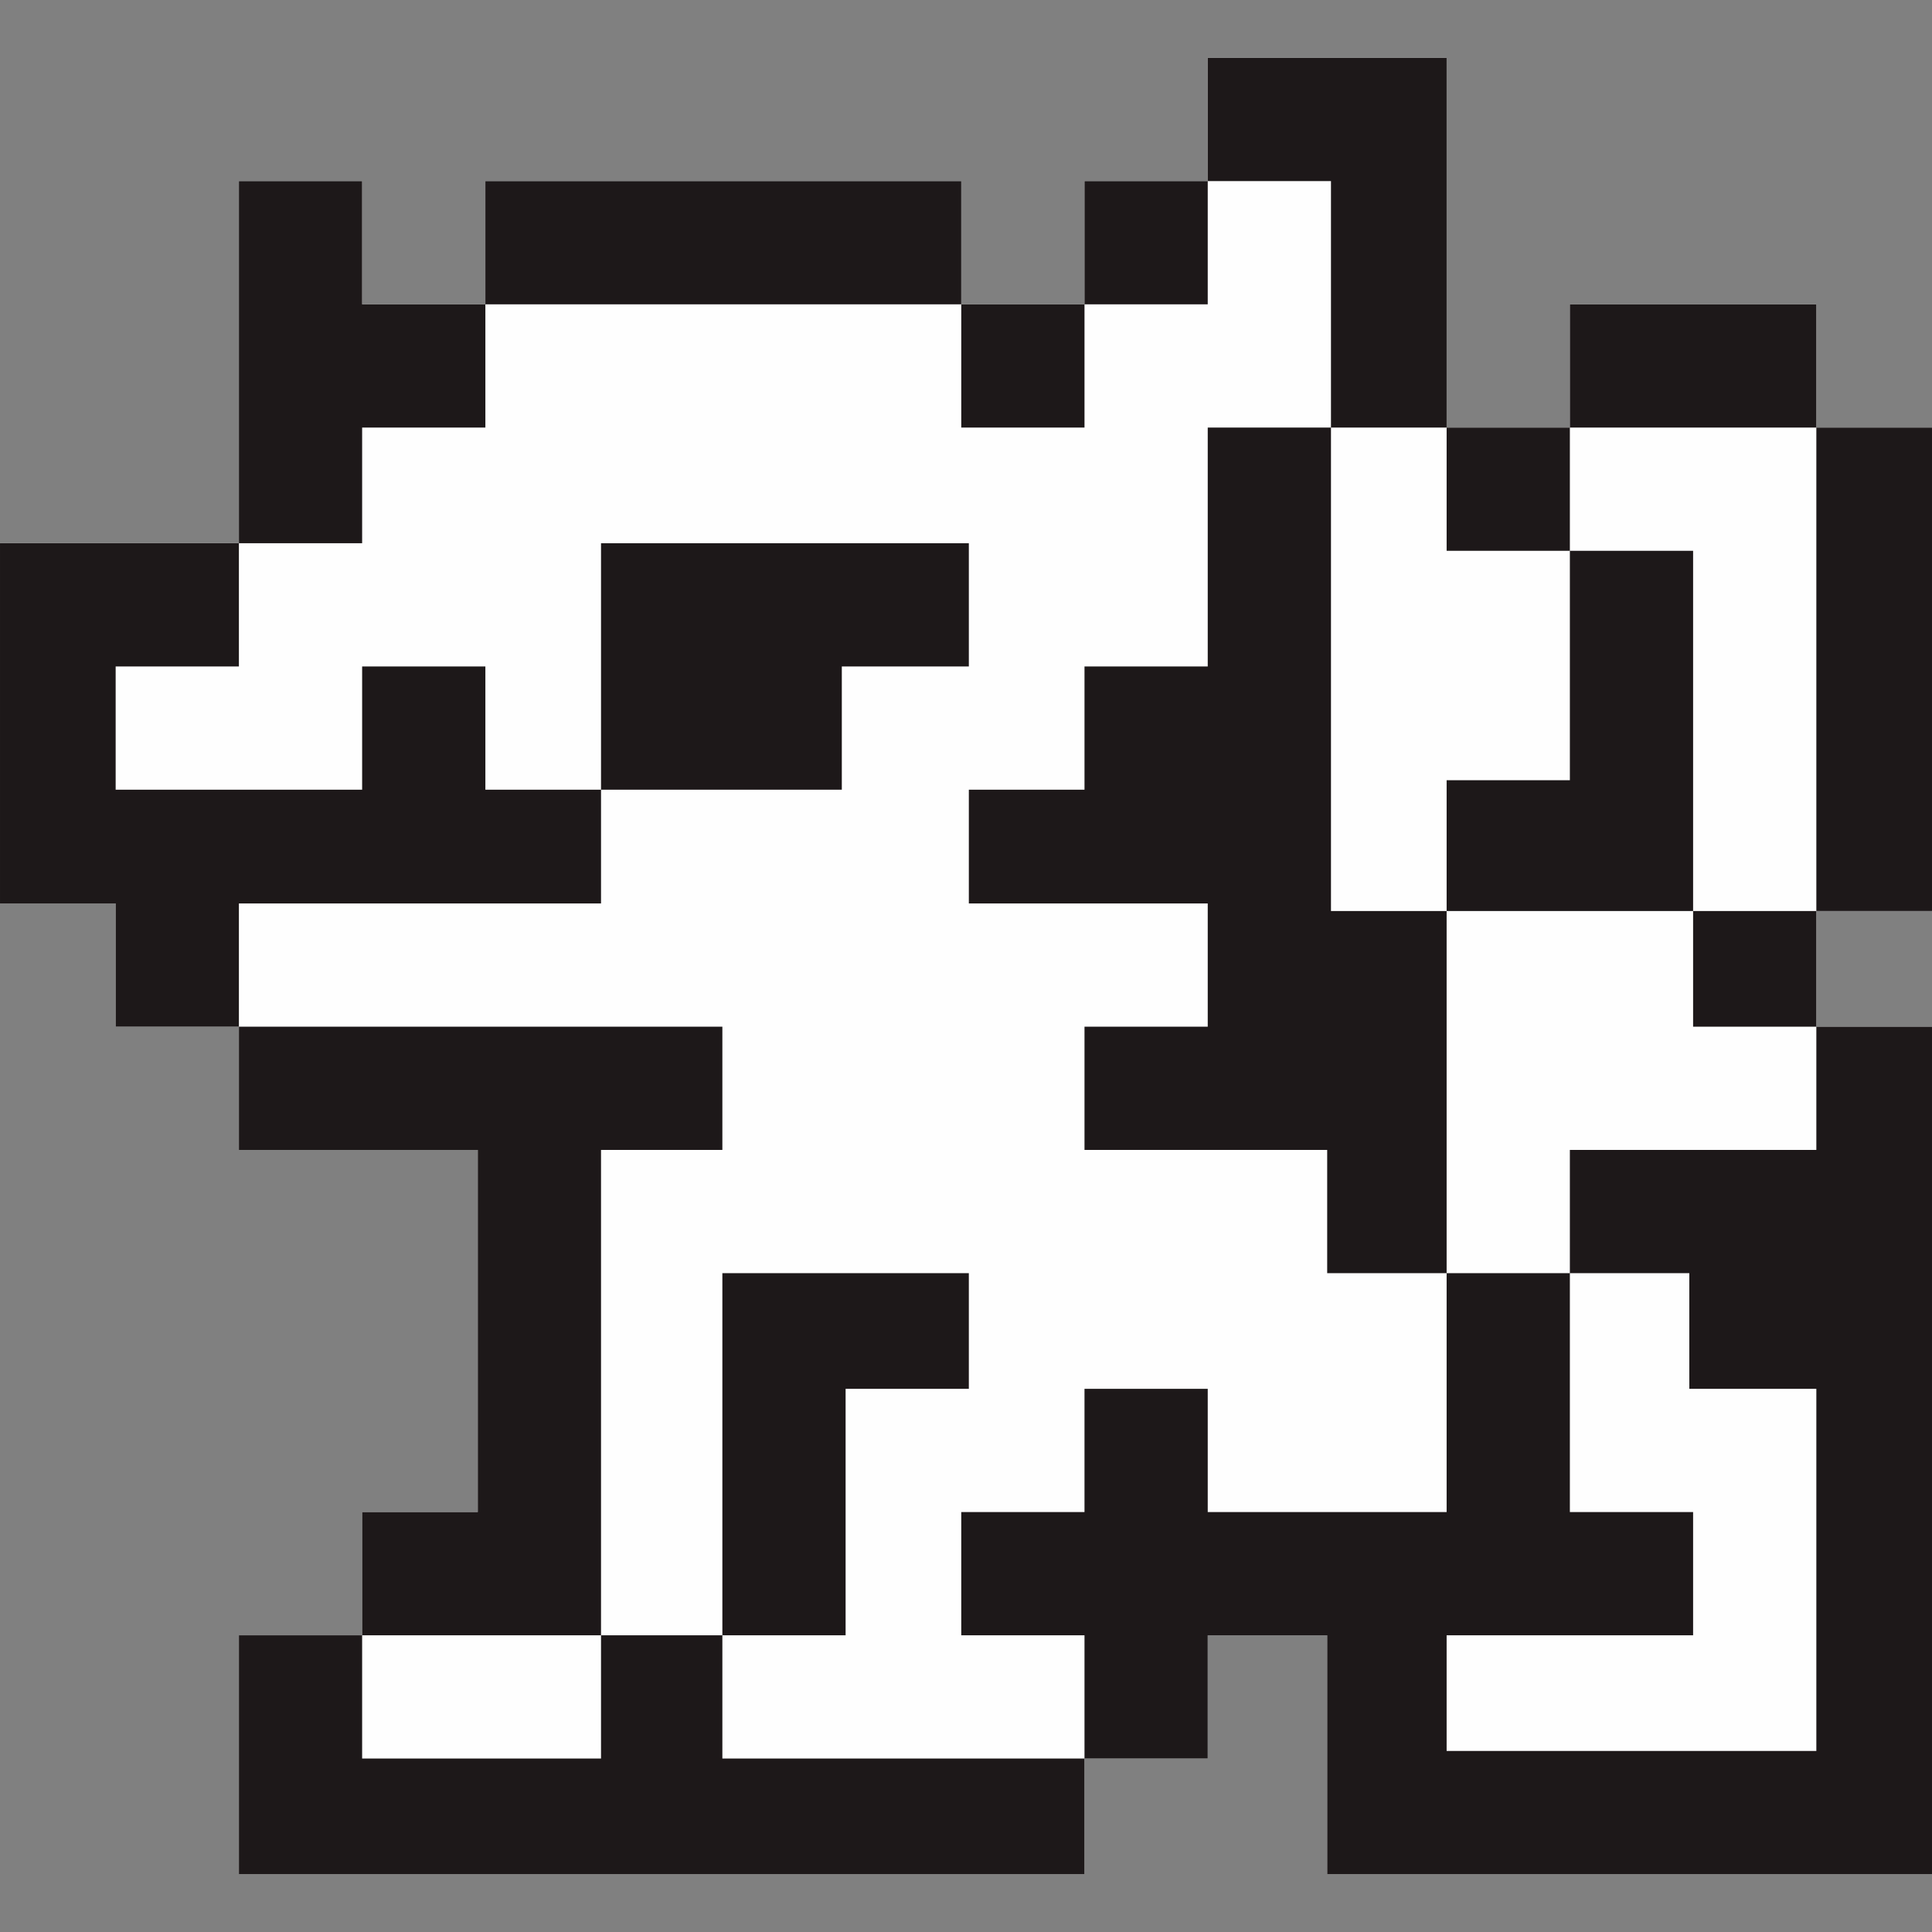 <?xml version="1.0" ?>
<!DOCTYPE svg  PUBLIC '-//W3C//DTD SVG 1.1//EN'  'http://www.w3.org/Graphics/SVG/1.1/DTD/svg11.dtd'>
<!-- Скачано с сайта svg4.ru / Downloaded from svg4.ru -->
<svg width="800px" height="800px" viewBox="0 -30.5 1019 1019" style="shape-rendering:geometricPrecision; text-rendering:geometricPrecision; image-rendering:optimizeQuality; fill-rule:evenodd; clip-rule:evenodd" version="1.1" xml:space="preserve" xmlns="http://www.w3.org/2000/svg" xmlns:xlink="http://www.w3.org/1999/xlink">
<rect x="0" y="-30.5" width="1019" height="1019" fill="#808080" stroke="none"/>
<defs>
<style type="text/css">
   <![CDATA[
    .fil0 {fill:#FEFEFE}
    .fil1 {fill:#1D1819}
   ]]>
  </style>
</defs>
<g id="Layer_x0020_1">
<g id="_792331952">
<polygon class="fil0" points="0,256 0,446 61,446 61,511 126,511 126,576 252,576 252,767 191,767 191,832 126,832 126,958 572,958 572,897 637,897 637,832 700,832 700,897 700,958 1019,958 1019,511 958,511 958,450 1019,450 1019,195 958,195 958,130 828,130 828,195 763,195 763,130 763,63 763,0 637,0 637,65 572,65 572,130 507,130 507,65 256,65 256,130 191,130 191,65 126,65 126,256 "/>
<path class="fil1" d="M256 130l251 0 65 0 65 0 0 -65 65 0 0 130 0 251 0 4 61 0 0 57 0 130 0 4 65 0 0 -65 130 0 0 -65 0 -61 0 -255 61 0 0 255 -61 0 -2 0 -63 0 -65 0 -65 0 0 -4 0 -65 65 0 0 -121 -65 0 0 -65 0 -130 0 -65 -61 0 -65 0 0 65 -65 0 0 65 0 65 -65 0 0 -65 0 -65 -251 0 0 65 0 65 -65 0 0 61 -65 0 0 -191 65 0 0 65 65 0zm507 511l-63 0 0 -65 -63 0 -65 0 0 -65 65 0 0 -65 -65 0 -61 0 0 -60 61 0 0 -65 65 0 0 -126 65 0 61 0 65 0 130 0 0 -65 -130 0 0 65 0 65 65 0 0 190 0 61 65 0 61 0 0 382 0 65 -61 0 -195 0 -61 0 -2 0 0 -126 -63 0 0 65 -65 0 0 61 -381 0 -65 0 0 -61 0 -65 65 0 0 -65 61 0 0 -191 -126 0 0 -65 -65 0 0 -65 -61 0 0 -60 0 -65 0 -65 61 0 65 0 0 65 -65 0 0 65 130 0 0 -65 65 0 0 65 61 0 0 -65 0 -65 127 0 67 0 0 65 -67 0 0 65 -127 0 0 60 -191 0 0 65 126 0 65 0 64 0 0 65 -64 0 0 191 0 65 -65 0 -61 0 0 65 126 0 0 -65 64 0 65 0 0 -130 65 0 0 -61 -65 0 -65 0 0 61 0 130 0 65 191 0 0 -65 -65 0 0 -65 65 0 0 -65 65 0 0 65 63 0 63 0 0 -126zm65 126l0 -126 63 0 0 61 67 0 0 191 -195 0 0 -61 130 0 0 -65 -65 0z"/>
</g>
</g>
</svg>